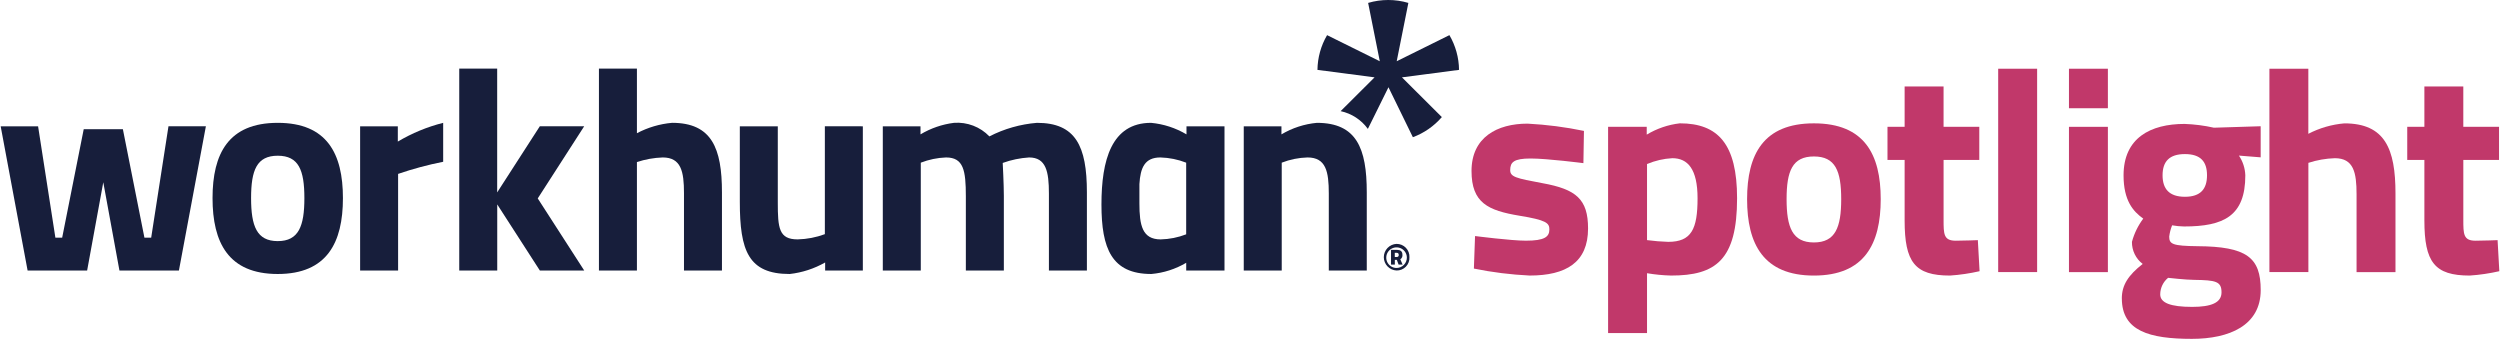 <svg width="332" height="45" viewBox="0 0 332 45" fill="none" xmlns="http://www.w3.org/2000/svg">
<path d="M185.462 32.388C185.692 32.386 185.921 32.43 186.133 32.519C186.346 32.607 186.538 32.738 186.698 32.904C186.858 33.069 186.983 33.266 187.065 33.481C187.146 33.696 187.183 33.926 187.173 34.156C187.186 34.386 187.151 34.617 187.07 34.834C186.989 35.05 186.864 35.247 186.704 35.413C186.543 35.579 186.35 35.71 186.136 35.797C185.922 35.885 185.693 35.928 185.462 35.922C185.007 35.902 184.577 35.707 184.262 35.378C183.947 35.049 183.771 34.611 183.771 34.155C183.771 33.7 183.947 33.262 184.262 32.932C184.577 32.603 185.007 32.408 185.462 32.388ZM185.462 35.587C185.647 35.586 185.83 35.548 185.999 35.475C186.169 35.402 186.323 35.296 186.45 35.162C186.578 35.029 186.678 34.871 186.743 34.698C186.808 34.525 186.838 34.341 186.831 34.156C186.819 33.888 186.728 33.63 186.571 33.413C186.413 33.196 186.195 33.031 185.944 32.936C185.693 32.842 185.42 32.824 185.159 32.883C184.897 32.943 184.659 33.078 184.474 33.272C184.289 33.466 184.164 33.709 184.116 33.973C184.069 34.237 184.099 34.509 184.204 34.756C184.309 35.002 184.485 35.212 184.708 35.36C184.932 35.508 185.194 35.587 185.462 35.587ZM185.5 34.511H185.234V35.138H184.727V33.183H185.519C185.95 33.183 186.241 33.354 186.241 33.817C186.26 33.936 186.244 34.057 186.194 34.167C186.145 34.276 186.064 34.368 185.962 34.432L186.266 35.141H185.735L185.5 34.511ZM185.228 34.13H185.487C185.524 34.134 185.562 34.13 185.597 34.117C185.631 34.104 185.663 34.083 185.688 34.056C185.714 34.029 185.733 33.997 185.744 33.962C185.756 33.926 185.759 33.889 185.753 33.852C185.753 33.663 185.658 33.568 185.456 33.568H185.225L185.228 34.13Z" fill="#171E3B"/>
<path d="M5.058 16.773L7.355 31.561H8.257L11.119 17.155H16.318L19.179 31.559H20.078L22.373 16.77H27.341L23.76 35.925H15.862L13.716 24.204L11.571 35.927H3.666L0.09 16.773H5.058Z" fill="#171E3B"/>
<path d="M45.541 26.311C45.541 32.21 43.434 36.386 36.883 36.386C30.332 36.386 28.225 32.21 28.225 26.311C28.225 20.412 30.333 16.313 36.883 16.313C43.433 16.313 45.541 20.412 45.541 26.311ZM40.422 26.311C40.422 22.594 39.67 20.68 36.883 20.68C34.096 20.68 33.344 22.596 33.344 26.311C33.344 30.027 34.097 32.02 36.883 32.02C39.669 32.02 40.422 30.027 40.422 26.311Z" fill="#171E3B"/>
<path d="M47.824 16.773H52.83V18.802C54.707 17.686 56.736 16.847 58.853 16.313V21.484C56.825 21.886 54.825 22.424 52.868 23.093V35.927H47.824V16.773Z" fill="#171E3B"/>
<path d="M79.539 35.926V9.11H84.583V17.691C86.032 16.925 87.619 16.456 89.251 16.311C94.521 16.311 95.876 19.683 95.876 25.544V35.925H90.833V25.659C90.833 22.786 90.456 20.91 88.009 20.91C86.844 20.949 85.69 21.155 84.583 21.522V35.926H79.539Z" fill="#171E3B"/>
<path d="M114.585 16.773V35.927H109.579V34.855C108.131 35.68 106.529 36.202 104.873 36.387C99.377 36.387 98.248 33.284 98.248 26.81V16.773H103.291V26.887C103.291 30.296 103.441 31.79 105.927 31.79C107.161 31.762 108.383 31.528 109.541 31.097V16.77L114.585 16.773Z" fill="#171E3B"/>
<path d="M117.236 35.927V16.773H122.242V17.845C123.601 17.032 125.115 16.51 126.686 16.313C127.554 16.248 128.426 16.376 129.24 16.687C130.053 16.998 130.787 17.485 131.391 18.113C133.359 17.101 135.509 16.49 137.715 16.313C142.836 16.313 144.34 19.378 144.34 25.545V35.926H139.296V25.698C139.296 22.786 138.919 20.91 136.661 20.91C135.466 20.985 134.287 21.231 133.161 21.638C133.161 21.638 133.311 24.511 133.311 26.005V35.927H128.265V26.081C128.265 22.635 127.965 20.91 125.631 20.91C124.483 20.952 123.351 21.187 122.281 21.603V35.93L117.236 35.927Z" fill="#171E3B"/>
<path d="M165.17 35.927V16.773H170.176V17.845C171.612 16.991 173.219 16.468 174.882 16.313C180.151 16.313 181.507 19.684 181.507 25.545V35.926H176.464V25.698C176.464 22.786 176.087 20.91 173.64 20.91C172.466 20.941 171.307 21.175 170.214 21.603V35.929L165.17 35.927Z" fill="#171E3B"/>
<path d="M77.578 16.772H71.686L66.025 25.553V9.111H60.988V35.927H66.033V27.146L71.694 35.927H77.586L71.412 26.35L77.578 16.772Z" fill="#171E3B"/>
<path d="M162.571 16.773H157.565V17.845C156.129 16.991 154.522 16.468 152.859 16.313C147.589 16.313 146.273 21.292 146.273 27.153C146.273 33.014 147.628 36.386 152.898 36.386C154.534 36.242 156.116 35.733 157.529 34.898V35.926H162.613V16.773H162.571ZM154.137 31.792C151.69 31.792 151.313 29.915 151.313 27.004V24.449C151.444 22.266 152.026 20.91 154.099 20.91C155.272 20.941 156.431 21.175 157.524 21.603V31.119C156.443 31.538 155.296 31.765 154.137 31.792Z" fill="#171E3B"/>
<path d="M193.76 9.279C193.742 7.656 193.301 6.067 192.482 4.666L185.482 8.133L187.031 0.386C185.287 -0.129 183.432 -0.129 181.688 0.386L183.237 8.134L176.237 4.668C175.418 6.068 174.977 7.658 174.959 9.28L182.543 10.271L178.037 14.76C179.492 15.072 180.78 15.912 181.653 17.117L184.388 11.585L187.63 18.221C189.117 17.668 190.44 16.749 191.477 15.549L186.179 10.271L193.76 9.279Z" fill="#171E3B"/>
<path d="M210.276 21.666C210.276 21.666 205.493 21.049 203.255 21.049C201.017 21.049 200.555 21.55 200.555 22.592C200.555 23.48 201.287 23.672 204.836 24.325C209.312 25.134 210.894 26.446 210.894 30.342C210.894 34.856 207.962 36.592 203.14 36.592C200.651 36.475 198.174 36.166 195.732 35.667L195.886 31.346C195.886 31.346 200.67 31.963 202.638 31.963C205.107 31.963 205.757 31.462 205.757 30.461C205.757 29.612 205.333 29.226 201.784 28.647C197.618 27.954 195.418 26.95 195.418 22.706C195.418 18.232 198.814 16.419 202.864 16.419C205.38 16.55 207.881 16.872 210.348 17.384L210.276 21.666Z" fill="#C1386A"/>
<path d="M213.555 16.841H218.686V17.88C220.027 17.07 221.527 16.558 223.084 16.378C228.176 16.378 230.684 19.151 230.684 26.331C230.684 34.548 227.829 36.593 221.926 36.593C220.853 36.566 219.783 36.463 218.725 36.283V44.231H213.555V16.841ZM218.725 21.779V31.887C219.659 32.012 220.599 32.089 221.541 32.118C224.627 32.118 225.436 30.421 225.436 26.332C225.436 22.436 224.125 21.008 222.086 21.008C220.933 21.069 219.799 21.331 218.735 21.78" fill="#C1386A"/>
<path d="M249.76 26.449C249.76 32.39 247.599 36.595 240.887 36.595C234.174 36.595 232.014 32.39 232.014 26.449C232.014 20.508 234.174 16.38 240.887 16.38C247.599 16.38 249.76 20.508 249.76 26.449ZM244.512 26.449C244.512 22.706 243.742 20.778 240.886 20.778C238.03 20.778 237.259 22.706 237.259 26.449C237.259 30.191 238.03 32.197 240.886 32.197C243.742 32.197 244.512 30.191 244.512 26.449Z" fill="#C1386A"/>
<path d="M258.107 21.242V29.15C258.107 31.078 258.107 31.966 259.724 31.966C260.805 31.966 262.657 31.89 262.657 31.89L262.888 36.016C261.593 36.312 260.277 36.506 258.953 36.594C254.285 36.594 252.934 34.819 252.934 29.265V21.242H250.658V16.842H252.934V11.481H258.105V16.842H262.85V21.241L258.107 21.242Z" fill="#C1386A"/>
<path d="M270.53 9.127H265.359V36.132H270.53V9.127Z" fill="#C1386A"/>
<path d="M274.758 9.127H279.927V14.374H274.758V9.127ZM274.758 16.843H279.927V36.138H274.758V16.843Z" fill="#C1386A"/>
<path d="M281.777 39.642C281.777 37.867 282.627 36.556 284.55 35.051C284.099 34.709 283.735 34.265 283.487 33.755C283.239 33.246 283.114 32.685 283.122 32.119C283.421 31.004 283.931 29.956 284.624 29.033C283.279 28.07 282.008 26.642 282.008 23.285C282.008 18.309 285.596 16.457 290.111 16.457C291.422 16.504 292.726 16.672 294.007 16.959L300.218 16.765V20.894L297.33 20.663C297.852 21.44 298.146 22.349 298.178 23.285C298.178 28.685 295.323 30.075 290.038 30.075C289.508 30.066 288.979 30.015 288.456 29.922C288.265 30.404 288.135 30.909 288.071 31.424C288.071 32.426 288.533 32.657 291.812 32.694C298.371 32.734 300.222 34.196 300.222 38.52C300.222 43.226 296.056 45 291.079 45C285.447 45 281.782 43.96 281.782 39.638M287.917 36.9C287.593 37.167 287.332 37.502 287.152 37.882C286.973 38.261 286.879 38.675 286.877 39.095C286.877 40.214 288.228 40.754 291.122 40.754C293.629 40.754 295.018 40.214 295.018 38.825C295.018 37.359 294.247 37.207 291.392 37.166C290.312 37.166 287.92 36.895 287.92 36.895M293.091 23.277C293.091 21.463 292.241 20.462 290.158 20.462C288.075 20.462 287.189 21.464 287.189 23.277C287.189 25.09 288.076 26.132 290.158 26.132C292.24 26.132 293.091 25.092 293.091 23.277Z" fill="#C1386A"/>
<path d="M301.377 36.132V9.127H306.547V17.77C308.036 16.998 309.661 16.527 311.332 16.383C316.732 16.383 318.12 19.779 318.12 25.68V36.135H312.951V25.794C312.951 22.905 312.564 21.009 310.063 21.009C308.87 21.049 307.688 21.256 306.553 21.626V36.132H301.377Z" fill="#C1386A"/>
<path d="M327.129 21.242V29.15C327.129 31.078 327.129 31.966 328.747 31.966C329.828 31.966 331.679 31.89 331.679 31.89L331.91 36.016C330.616 36.312 329.3 36.506 327.975 36.594C323.307 36.594 321.958 34.819 321.958 29.265V21.242H319.682V16.842H321.958V11.481H327.127V16.842H331.872V21.241L327.129 21.242Z" fill="#C1386A"/>
</svg>

